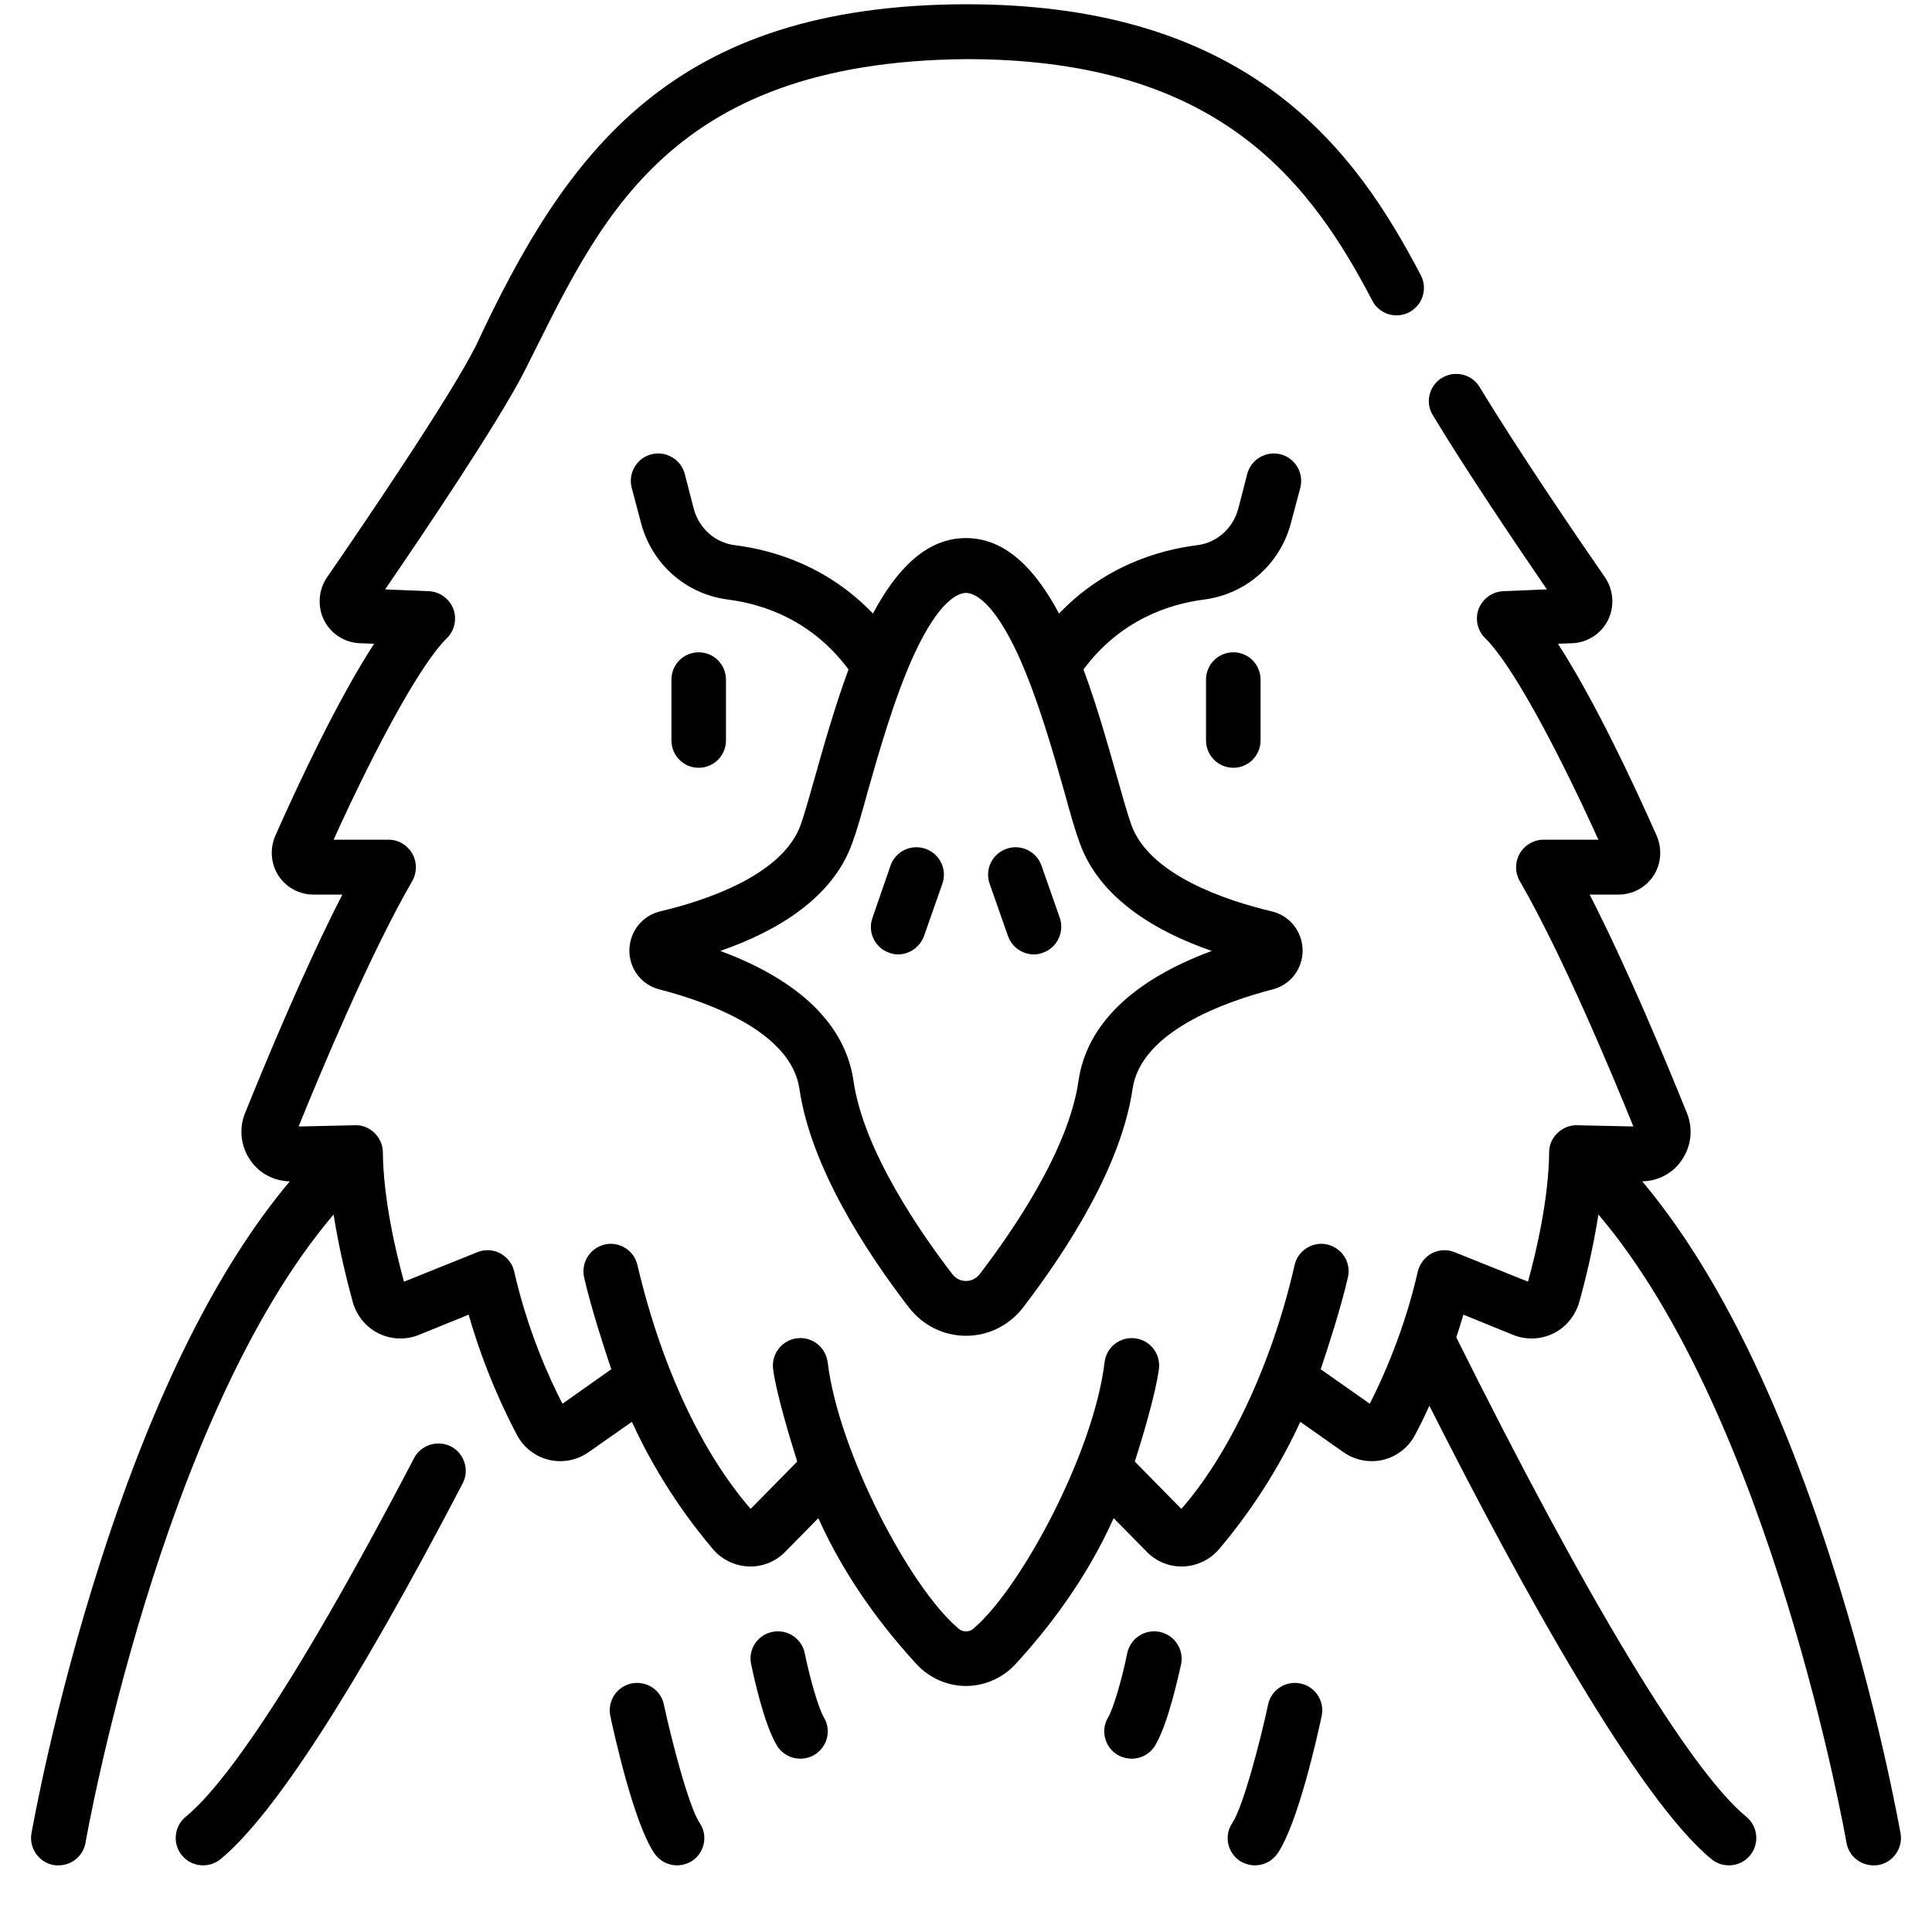 <svg xmlns="http://www.w3.org/2000/svg" xmlns:xlink="http://www.w3.org/1999/xlink" width="40" zoomAndPan="magnify" viewBox="0 0 30 30" height="40" preserveAspectRatio="xMidYMid meet"><defs><clipPath id="be768a5a30"><path d="M 0.484 0 L 29.516 0 L 29.516 29 L 0.484 29 Z M 0.484 0 "></path></clipPath></defs><g id="b51c80757c"><path style=" stroke:none;fill-rule:nonzero;fill:#000000;fill-opacity:1;" d="M 9.773 14.754 C 9.77 15.043 9.961 15.293 10.238 15.363 C 10.996 15.559 12.285 16.02 12.414 16.91 C 12.59 18.113 13.434 19.418 14.109 20.297 C 14.324 20.578 14.648 20.742 15 20.742 C 15.352 20.742 15.676 20.578 15.891 20.297 C 16.566 19.414 17.41 18.113 17.586 16.91 C 17.715 16.02 19.008 15.559 19.762 15.363 C 20.039 15.293 20.23 15.043 20.227 14.754 C 20.223 14.465 20.027 14.219 19.75 14.152 C 19.055 13.988 17.848 13.594 17.566 12.805 C 17.508 12.641 17.434 12.379 17.348 12.074 C 17.199 11.547 17.031 10.953 16.824 10.395 C 17.398 9.625 18.152 9.379 18.703 9.309 C 19.352 9.223 19.879 8.758 20.047 8.117 L 20.191 7.574 C 20.25 7.348 20.113 7.113 19.887 7.055 C 19.66 6.996 19.426 7.133 19.367 7.359 L 19.227 7.902 C 19.145 8.203 18.898 8.426 18.594 8.465 C 17.969 8.543 17.141 8.801 16.445 9.527 C 16.082 8.848 15.621 8.355 15 8.355 C 14.379 8.355 13.918 8.848 13.555 9.527 C 12.859 8.801 12.031 8.543 11.406 8.465 C 11.102 8.426 10.855 8.203 10.773 7.902 L 10.633 7.359 C 10.574 7.133 10.34 6.996 10.113 7.055 C 9.887 7.113 9.75 7.348 9.809 7.574 L 9.953 8.117 C 10.121 8.758 10.648 9.223 11.297 9.309 C 11.848 9.379 12.602 9.625 13.176 10.395 C 12.969 10.953 12.801 11.547 12.652 12.074 C 12.566 12.379 12.492 12.641 12.434 12.805 C 12.152 13.594 10.945 13.988 10.25 14.152 C 9.973 14.219 9.777 14.465 9.773 14.754 Z M 13.234 13.09 C 13.305 12.898 13.383 12.625 13.469 12.309 C 13.645 11.688 13.887 10.836 14.188 10.176 C 14.59 9.301 14.891 9.207 15 9.207 C 15.109 9.207 15.41 9.301 15.812 10.176 C 16.113 10.836 16.355 11.688 16.531 12.309 C 16.617 12.625 16.695 12.898 16.766 13.09 C 17.074 13.949 17.945 14.465 18.816 14.766 C 17.582 15.223 16.871 15.914 16.746 16.789 C 16.59 17.863 15.719 19.125 15.215 19.781 C 15.145 19.875 15.051 19.891 15 19.891 C 14.949 19.891 14.855 19.875 14.785 19.781 C 14.281 19.125 13.41 17.863 13.254 16.789 C 13.129 15.914 12.418 15.223 11.184 14.766 C 12.055 14.465 12.93 13.949 13.234 13.09 Z M 13.234 13.09 "></path><path style=" stroke:none;fill-rule:nonzero;fill:#000000;fill-opacity:1;" d="M 11.273 11.496 L 11.273 10.555 C 11.273 10.32 11.086 10.129 10.848 10.129 C 10.613 10.129 10.426 10.32 10.426 10.555 L 10.426 11.496 C 10.426 11.73 10.613 11.922 10.848 11.922 C 11.086 11.922 11.273 11.73 11.273 11.496 Z M 11.273 11.496 "></path><path style=" stroke:none;fill-rule:nonzero;fill:#000000;fill-opacity:1;" d="M 18.727 10.555 L 18.727 11.496 C 18.727 11.73 18.914 11.922 19.152 11.922 C 19.387 11.922 19.574 11.73 19.574 11.496 L 19.574 10.555 C 19.574 10.32 19.387 10.129 19.152 10.129 C 18.914 10.129 18.727 10.32 18.727 10.555 Z M 18.727 10.555 "></path><path style=" stroke:none;fill-rule:nonzero;fill:#000000;fill-opacity:1;" d="M 13.805 14.793 C 13.852 14.812 13.898 14.82 13.945 14.82 C 14.121 14.82 14.285 14.707 14.348 14.535 L 14.633 13.723 C 14.711 13.5 14.594 13.258 14.371 13.18 C 14.148 13.102 13.906 13.219 13.828 13.441 L 13.547 14.254 C 13.469 14.473 13.586 14.719 13.805 14.793 Z M 13.805 14.793 "></path><path style=" stroke:none;fill-rule:nonzero;fill:#000000;fill-opacity:1;" d="M 15.652 14.535 C 15.715 14.711 15.879 14.82 16.055 14.82 C 16.102 14.82 16.148 14.812 16.195 14.793 C 16.414 14.719 16.531 14.473 16.457 14.254 L 16.172 13.441 C 16.094 13.219 15.852 13.102 15.629 13.18 C 15.406 13.258 15.289 13.5 15.367 13.723 Z M 15.652 14.535 "></path><path style=" stroke:none;fill-rule:nonzero;fill:#000000;fill-opacity:1;" d="M 7.004 22.461 C 6.797 22.355 6.539 22.434 6.43 22.641 C 4.418 26.492 3.391 27.797 2.883 28.211 C 2.703 28.359 2.676 28.629 2.824 28.809 C 2.91 28.914 3.031 28.965 3.152 28.965 C 3.25 28.965 3.344 28.934 3.422 28.871 C 4.25 28.191 5.516 26.23 7.184 23.035 C 7.293 22.828 7.211 22.57 7.004 22.461 Z M 7.004 22.461 "></path><g clip-rule="nonzero" clip-path="url(#be768a5a30)"><path style=" stroke:none;fill-rule:nonzero;fill:#000000;fill-opacity:1;" d="M 29.512 28.469 C 29.496 28.391 29.164 26.488 28.422 24.191 C 27.594 21.625 26.613 19.668 25.5 18.344 C 25.742 18.34 25.973 18.223 26.113 18.016 C 26.262 17.801 26.293 17.527 26.195 17.285 C 25.859 16.453 25.266 15.027 24.684 13.891 L 25.133 13.891 C 25.352 13.891 25.555 13.781 25.676 13.598 C 25.797 13.41 25.812 13.176 25.723 12.973 C 25.359 12.152 24.754 10.863 24.191 9.996 L 24.418 9.988 C 24.652 9.977 24.863 9.84 24.969 9.629 C 25.074 9.414 25.055 9.16 24.922 8.965 C 24.531 8.402 23.562 6.98 22.977 6.012 C 22.855 5.809 22.594 5.746 22.391 5.867 C 22.191 5.988 22.125 6.25 22.25 6.449 C 22.754 7.285 23.512 8.41 24.02 9.152 L 23.34 9.18 C 23.172 9.188 23.023 9.297 22.961 9.453 C 22.902 9.613 22.941 9.793 23.062 9.91 C 23.441 10.277 24.105 11.465 24.82 13.039 L 23.969 13.039 C 23.816 13.039 23.676 13.121 23.598 13.254 C 23.523 13.387 23.523 13.547 23.598 13.68 C 24.25 14.805 25.02 16.645 25.363 17.492 L 24.496 17.473 C 24.273 17.461 24.051 17.652 24.055 17.895 C 24.047 18.621 23.855 19.434 23.727 19.902 L 22.59 19.445 C 22.477 19.398 22.348 19.402 22.234 19.461 C 22.125 19.52 22.047 19.621 22.016 19.742 C 21.809 20.652 21.477 21.391 21.27 21.797 L 20.508 21.262 C 20.629 20.902 20.824 20.297 20.93 19.836 C 20.984 19.605 20.84 19.379 20.609 19.324 C 20.383 19.273 20.152 19.418 20.102 19.645 C 19.742 21.227 19.055 22.621 18.344 23.43 L 17.621 22.695 C 17.742 22.32 17.949 21.625 17.996 21.254 C 18.023 21.02 17.859 20.809 17.625 20.781 C 17.391 20.754 17.18 20.918 17.152 21.152 C 16.984 22.551 15.867 24.633 15.137 25.27 C 15.086 25.324 15.031 25.332 15 25.332 C 14.969 25.332 14.914 25.324 14.863 25.27 C 14.129 24.641 13.02 22.547 12.852 21.152 C 12.82 20.918 12.609 20.75 12.375 20.781 C 12.145 20.809 11.977 21.02 12.004 21.254 C 12.051 21.625 12.262 22.32 12.379 22.695 L 11.656 23.43 C 10.926 22.586 10.289 21.297 9.898 19.645 C 9.848 19.418 9.621 19.273 9.391 19.324 C 9.16 19.379 9.02 19.605 9.07 19.836 C 9.176 20.297 9.371 20.902 9.492 21.262 L 8.734 21.797 C 8.523 21.391 8.191 20.652 7.984 19.742 C 7.957 19.621 7.875 19.52 7.766 19.461 C 7.656 19.402 7.523 19.398 7.41 19.445 L 6.273 19.902 C 6.145 19.434 5.953 18.621 5.945 17.895 C 5.949 17.672 5.746 17.457 5.504 17.473 L 4.637 17.492 C 4.98 16.645 5.75 14.805 6.402 13.68 C 6.477 13.547 6.477 13.387 6.402 13.254 C 6.324 13.121 6.188 13.039 6.035 13.039 L 5.18 13.039 C 5.895 11.465 6.562 10.277 6.938 9.91 C 7.059 9.793 7.098 9.613 7.039 9.453 C 6.977 9.297 6.828 9.188 6.66 9.18 L 5.98 9.152 C 6.617 8.223 7.746 6.543 8.141 5.77 C 9.281 3.516 10.285 0.961 15 0.918 C 16.797 0.918 18.199 1.309 19.289 2.117 C 20.273 2.848 20.863 3.816 21.309 4.668 C 21.418 4.879 21.676 4.957 21.883 4.848 C 22.09 4.738 22.172 4.484 22.062 4.273 C 21.57 3.336 20.918 2.266 19.797 1.434 C 18.555 0.516 16.984 0.066 15 0.066 C 10.445 0.078 8.805 2.332 7.383 5.383 C 6.965 6.203 5.633 8.16 5.078 8.965 C 4.945 9.16 4.926 9.414 5.031 9.629 C 5.137 9.84 5.348 9.977 5.582 9.988 L 5.809 9.996 C 5.246 10.863 4.641 12.152 4.277 12.973 C 4.188 13.176 4.203 13.41 4.324 13.598 C 4.445 13.781 4.648 13.891 4.867 13.891 L 5.316 13.891 C 4.734 15.027 4.141 16.453 3.805 17.285 C 3.707 17.527 3.738 17.801 3.887 18.016 C 4.027 18.223 4.258 18.34 4.5 18.344 C 3.387 19.668 2.406 21.625 1.578 24.191 C 0.836 26.488 0.504 28.391 0.488 28.469 C 0.449 28.699 0.605 28.922 0.836 28.961 C 0.863 28.965 0.887 28.965 0.91 28.965 C 1.113 28.965 1.293 28.82 1.328 28.613 C 1.34 28.543 2.488 22.023 5.18 18.859 C 5.266 19.41 5.395 19.914 5.48 20.227 C 5.543 20.438 5.688 20.613 5.883 20.707 C 6.078 20.801 6.301 20.809 6.5 20.73 L 7.277 20.414 C 7.52 21.262 7.84 21.93 8.027 22.281 C 8.129 22.477 8.312 22.617 8.523 22.668 C 8.734 22.719 8.957 22.676 9.137 22.551 L 9.812 22.078 C 10.238 23.012 10.77 23.703 11.074 24.059 C 11.211 24.219 11.414 24.316 11.625 24.324 C 11.836 24.332 12.043 24.25 12.191 24.098 L 12.707 23.574 C 13.148 24.559 13.766 25.336 14.242 25.852 C 14.438 26.059 14.715 26.18 15 26.18 C 15.285 26.18 15.562 26.059 15.758 25.852 C 16.234 25.336 16.852 24.559 17.293 23.574 L 17.809 24.098 C 17.957 24.25 18.164 24.332 18.375 24.324 C 18.586 24.316 18.789 24.219 18.926 24.059 C 19.23 23.703 19.762 23.012 20.191 22.078 L 20.863 22.551 C 21.043 22.676 21.266 22.719 21.477 22.668 C 21.688 22.617 21.871 22.477 21.973 22.281 C 22.035 22.164 22.113 22.012 22.195 21.828 C 23.641 24.691 25.441 27.938 26.578 28.871 C 26.656 28.934 26.75 28.965 26.848 28.965 C 26.969 28.965 27.09 28.914 27.176 28.809 C 27.324 28.629 27.297 28.359 27.117 28.211 C 26.246 27.496 24.648 24.855 22.613 20.766 C 22.652 20.652 22.688 20.535 22.723 20.414 L 23.5 20.73 C 23.699 20.809 23.926 20.801 24.117 20.707 C 24.312 20.613 24.457 20.438 24.52 20.227 C 24.609 19.914 24.734 19.41 24.82 18.859 C 27.512 22.023 28.66 28.543 28.672 28.613 C 28.707 28.82 28.887 28.965 29.09 28.965 C 29.113 28.965 29.137 28.965 29.164 28.961 C 29.395 28.922 29.551 28.699 29.512 28.469 Z M 29.512 28.469 "></path></g><path style=" stroke:none;fill-rule:nonzero;fill:#000000;fill-opacity:1;" d="M 12.496 25.668 C 12.445 25.438 12.223 25.293 11.992 25.34 C 11.762 25.387 11.613 25.613 11.664 25.844 C 11.695 25.992 11.859 26.766 12.062 27.102 C 12.141 27.234 12.281 27.309 12.426 27.309 C 12.5 27.309 12.578 27.289 12.645 27.25 C 12.848 27.129 12.914 26.867 12.793 26.668 C 12.707 26.523 12.57 26.039 12.496 25.668 Z M 12.496 25.668 "></path><path style=" stroke:none;fill-rule:nonzero;fill:#000000;fill-opacity:1;" d="M 10.309 26.469 C 10.262 26.238 10.035 26.094 9.805 26.141 C 9.574 26.191 9.43 26.414 9.477 26.645 C 9.535 26.918 9.84 28.305 10.16 28.777 C 10.242 28.898 10.375 28.965 10.512 28.965 C 10.594 28.965 10.676 28.941 10.75 28.895 C 10.945 28.762 10.996 28.496 10.863 28.305 C 10.699 28.055 10.441 27.082 10.309 26.469 Z M 10.309 26.469 "></path><path style=" stroke:none;fill-rule:nonzero;fill:#000000;fill-opacity:1;" d="M 18.008 25.34 C 17.777 25.293 17.555 25.438 17.504 25.668 C 17.43 26.039 17.293 26.523 17.207 26.668 C 17.086 26.867 17.152 27.129 17.355 27.25 C 17.422 27.289 17.5 27.309 17.574 27.309 C 17.719 27.309 17.859 27.234 17.938 27.102 C 18.141 26.766 18.305 25.992 18.34 25.844 C 18.387 25.613 18.238 25.387 18.008 25.34 Z M 18.008 25.34 "></path><path style=" stroke:none;fill-rule:nonzero;fill:#000000;fill-opacity:1;" d="M 20.195 26.141 C 19.965 26.094 19.738 26.238 19.691 26.469 C 19.559 27.082 19.301 28.055 19.137 28.305 C 19.004 28.496 19.055 28.762 19.25 28.895 C 19.324 28.941 19.406 28.965 19.488 28.965 C 19.625 28.965 19.758 28.898 19.84 28.777 C 20.16 28.305 20.465 26.918 20.523 26.645 C 20.57 26.414 20.426 26.191 20.195 26.141 Z M 20.195 26.141 "></path></g></svg>